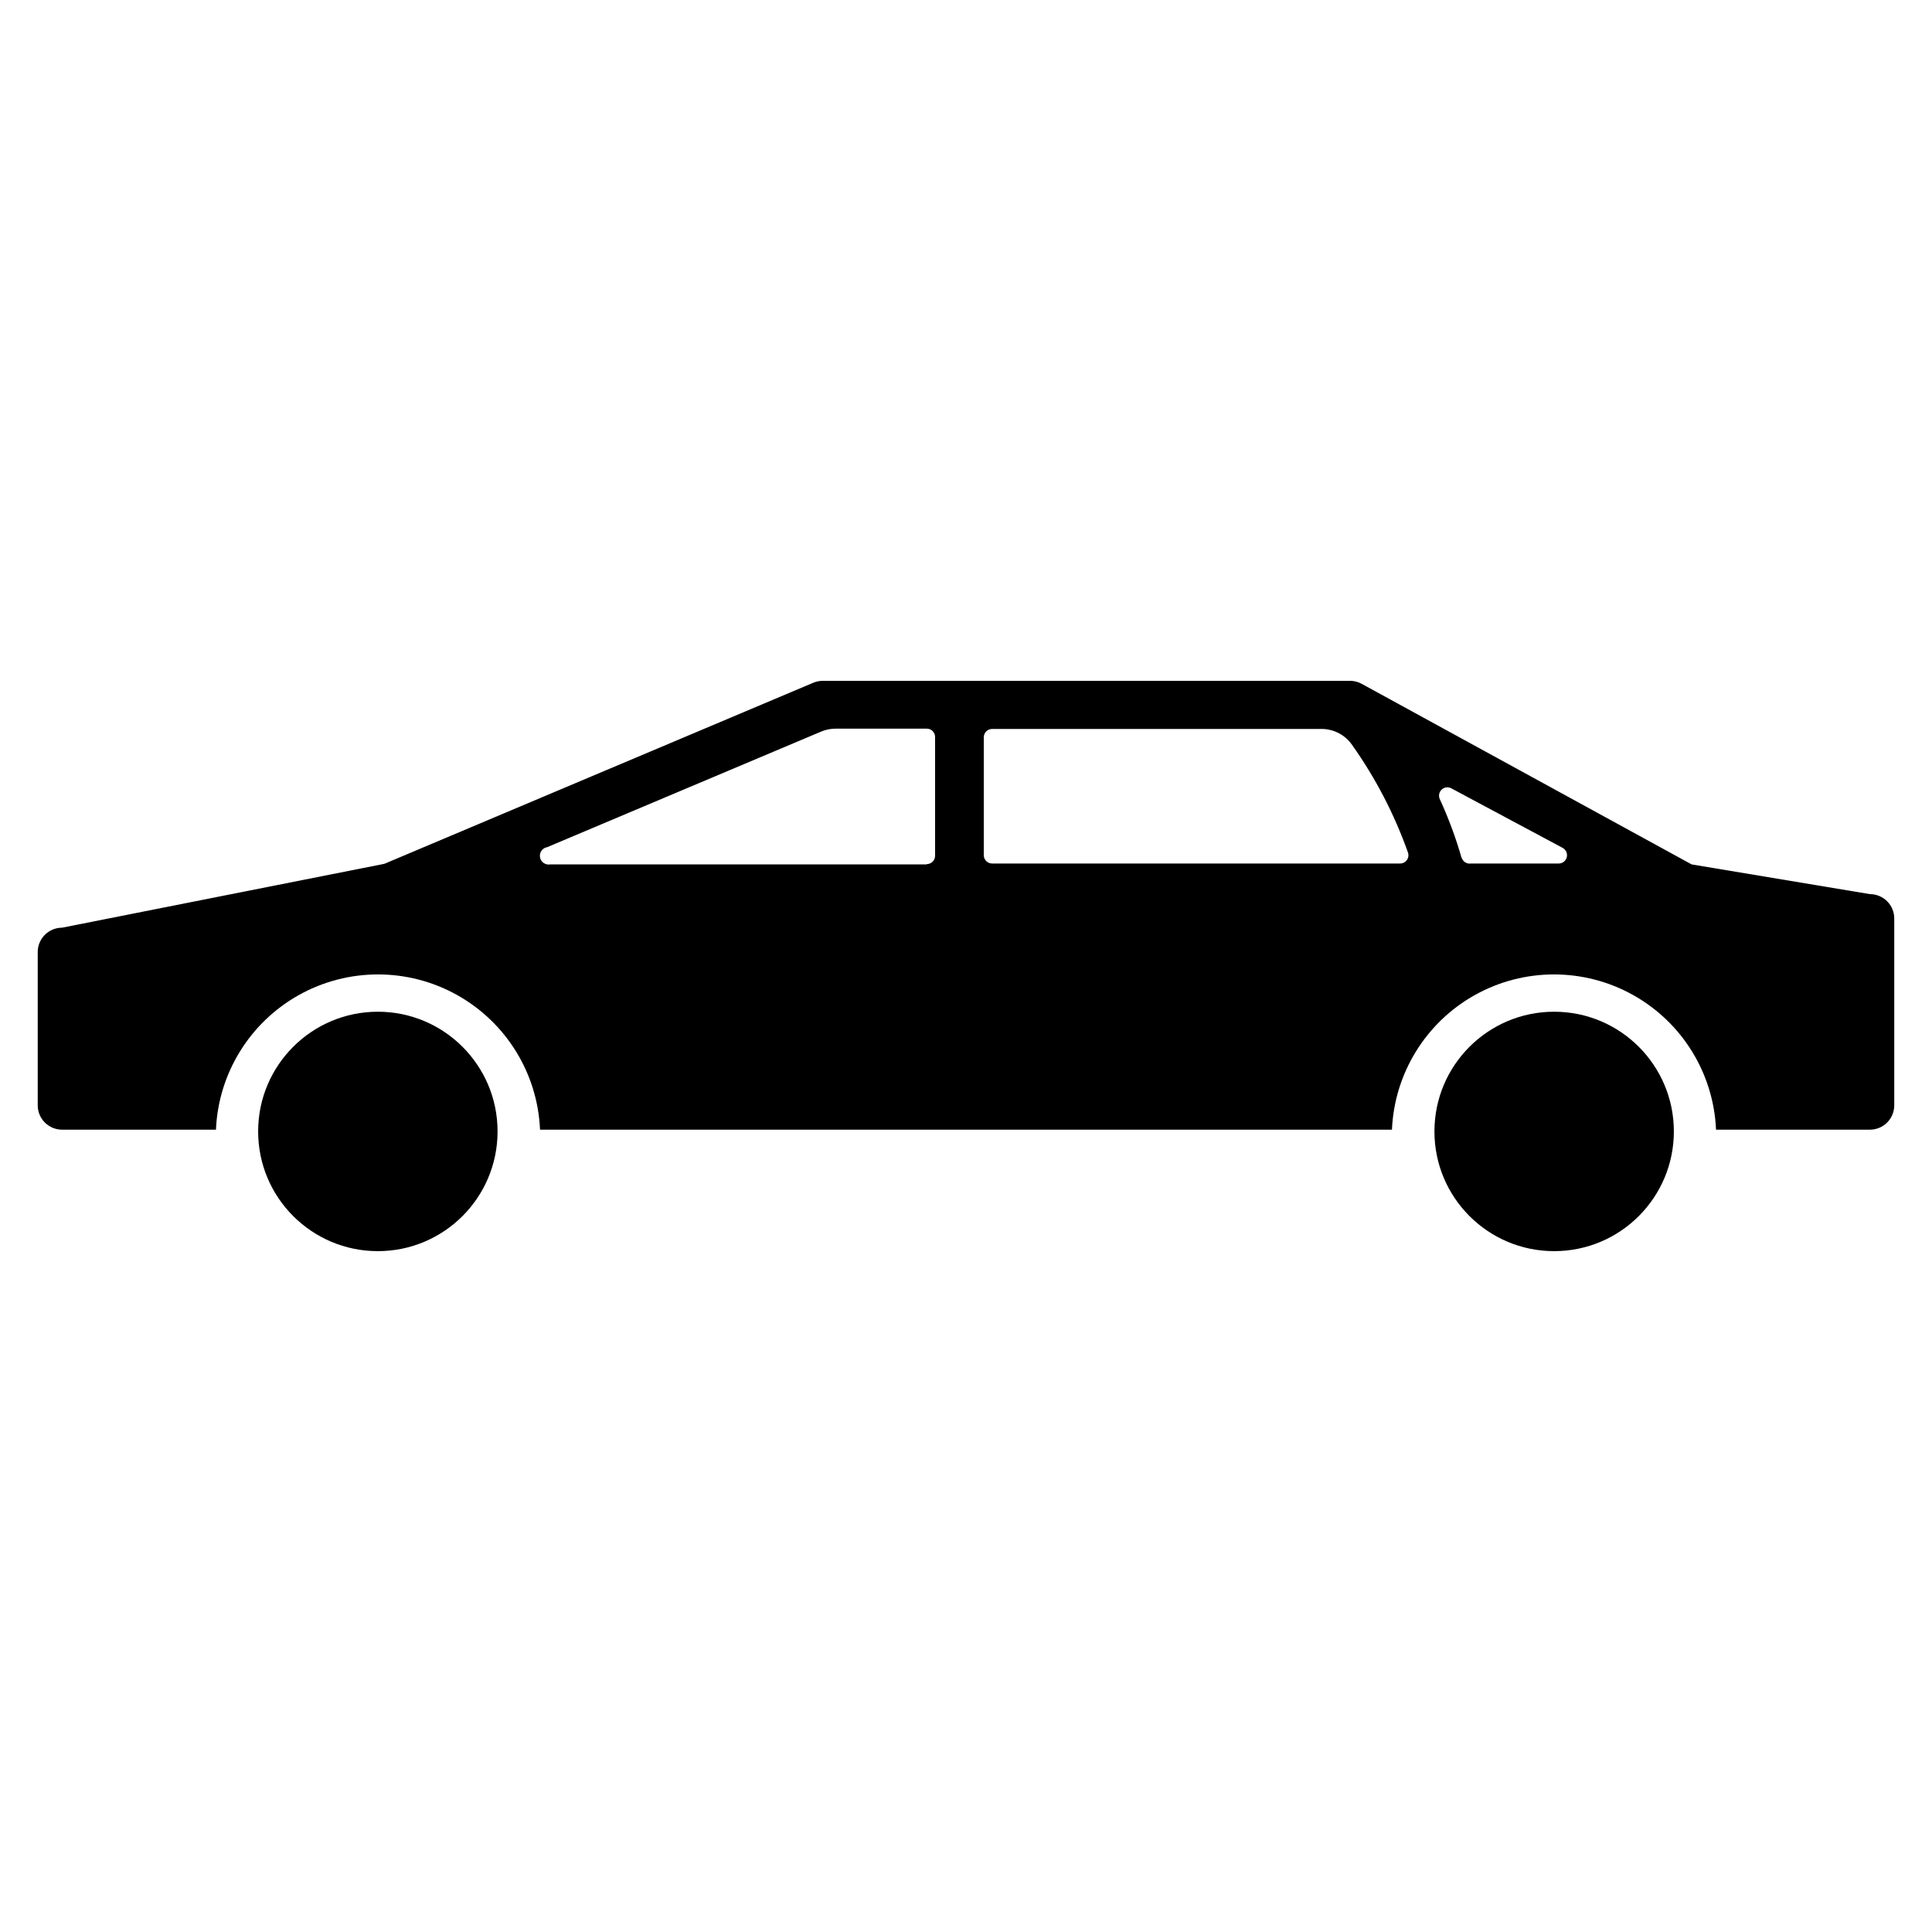 <?xml version="1.0" encoding="UTF-8"?>
<!-- The Best Svg Icon site in the world: iconSvg.co, Visit us! https://iconsvg.co -->
<svg fill="#000000" width="800px" height="800px" version="1.1" viewBox="144 144 512 512" xmlns="http://www.w3.org/2000/svg">
 <g>
  <path d="m639.54 380.95-47.23-7.871-87.457-47.863c-0.941-0.516-2-0.789-3.07-0.789h-139.65c-0.863-0.012-1.719 0.148-2.519 0.473l-113.75 48.02-85.41 16.926c-3.566 0-6.457 2.891-6.457 6.453v40.621c0 3.566 2.891 6.457 6.457 6.457h40.777c0.637-14.906 8.961-28.414 21.984-35.688 13.023-7.273 28.891-7.273 41.914 0 13.023 7.273 21.348 20.781 21.984 35.688h225.77c0.641-14.906 8.961-28.414 21.984-35.688 13.027-7.273 28.891-7.273 41.914 0 13.027 7.273 21.348 20.781 21.984 35.688h40.777c1.715 0 3.356-0.684 4.566-1.891 1.211-1.211 1.891-2.856 1.891-4.566v-49.516c0-1.711-0.68-3.352-1.891-4.562-1.211-1.211-2.852-1.891-4.566-1.891zm-249.94-7.871h-99.816c-1.258 0.215-2.457-0.629-2.676-1.891s0.629-2.461 1.891-2.676l72.578-30.621v-0.004c1.223-0.516 2.531-0.785 3.859-0.785h24.168c1.215 0 2.203 0.984 2.203 2.203v31.488c0 1.219-0.988 2.203-2.203 2.203zm15.113-2.203v-31.488l0.004-0.004c0-1.215 0.984-2.203 2.203-2.203h87.535c3.156 0.074 6.082 1.652 7.875 4.25 6.219 8.773 11.199 18.363 14.797 28.496 0.23 0.68 0.117 1.43-0.305 2.008-0.422 0.582-1.102 0.918-1.82 0.906h-108.08c-1.16 0.004-2.121-0.891-2.203-2.047zm126.66 0.629 0.004-0.004c-1.539-5.387-3.484-10.648-5.824-15.742-0.387-0.863-0.18-1.879 0.516-2.519 0.695-0.641 1.723-0.77 2.555-0.316l29.441 15.742v0.004c0.914 0.461 1.391 1.496 1.148 2.492-0.246 1-1.148 1.695-2.172 1.68h-23.223c-1.07 0.168-2.106-0.465-2.441-1.496z"/>
  <path d="m275.86 443.84c0 17.523-14.203 31.727-31.723 31.727-17.52 0-31.727-14.203-31.727-31.727 0-17.52 14.207-31.723 31.727-31.723 17.52 0 31.723 14.203 31.723 31.723"/>
  <path d="m587.59 443.84c0 17.523-14.203 31.727-31.727 31.727-17.52 0-31.723-14.203-31.723-31.727 0-17.52 14.203-31.723 31.723-31.723 17.523 0 31.727 14.203 31.727 31.723"/>
 </g>
</svg>